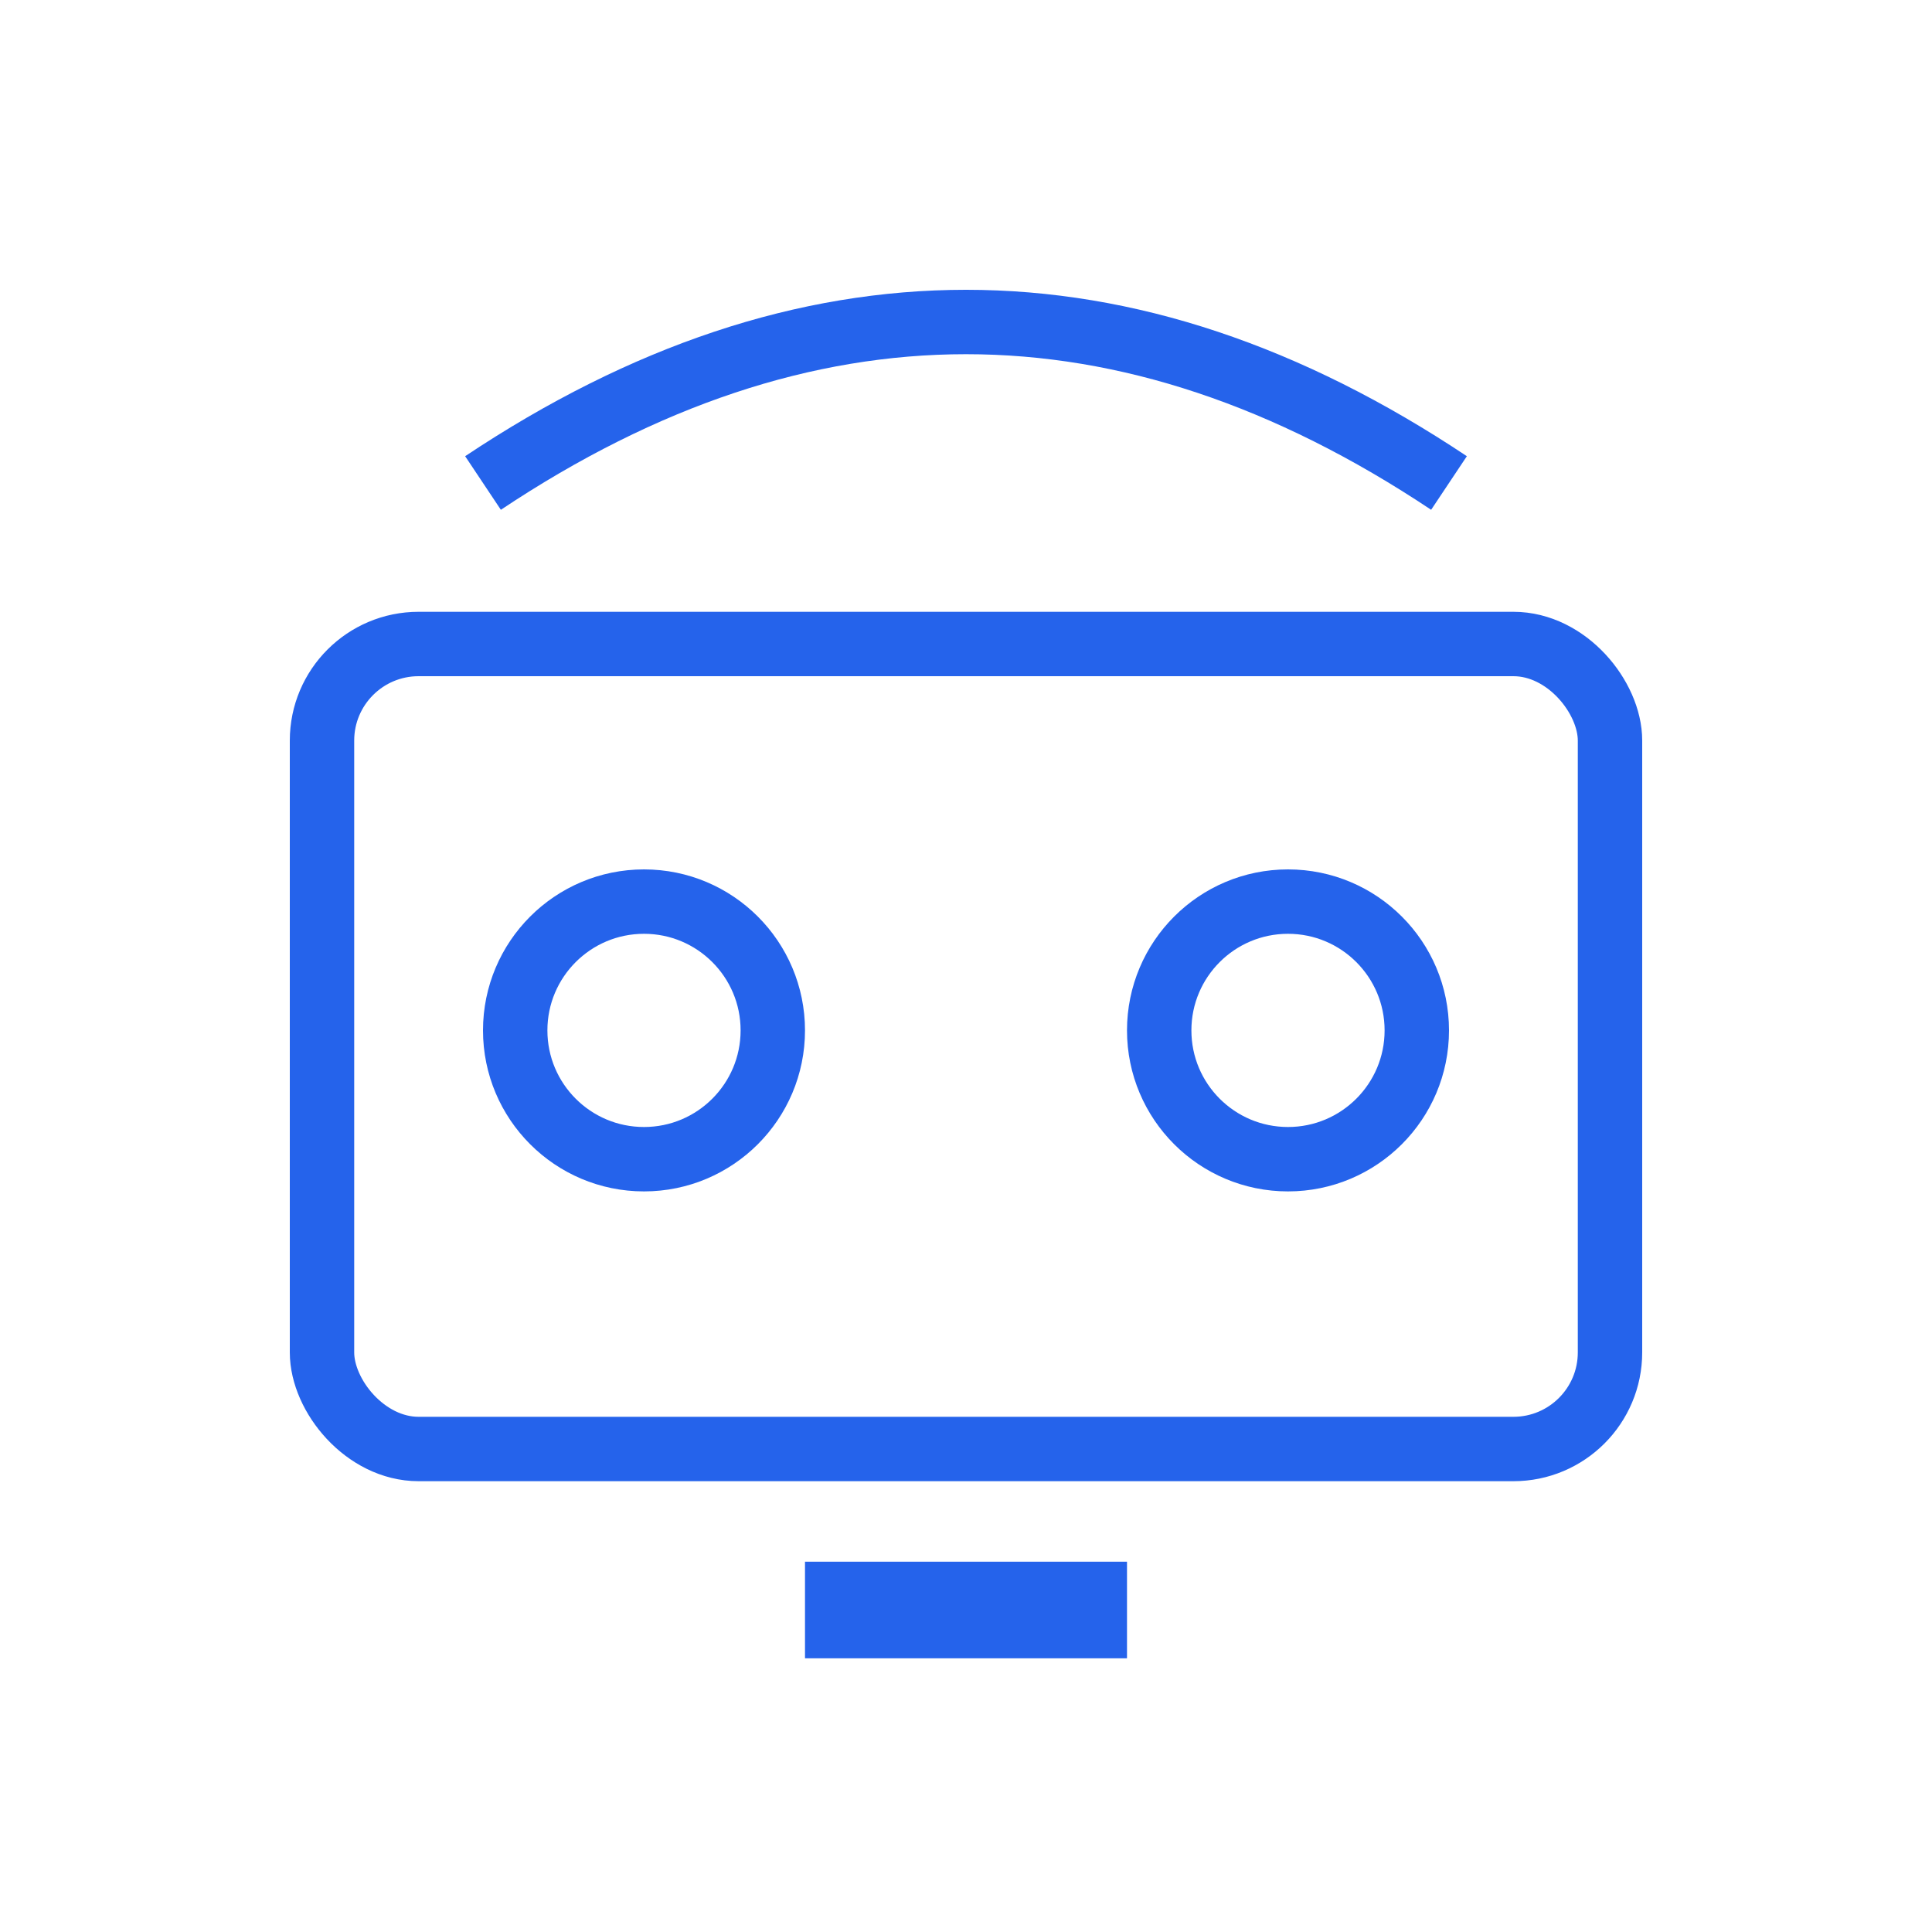 <svg width="60" height="60" viewBox="0 0 60 60" fill="none" xmlns="http://www.w3.org/2000/svg">
    <rect x="10" y="20" width="40" height="25" rx="3" stroke="#2563eb" stroke-width="2" fill="none"/>
    <circle cx="20" cy="32" r="4" stroke="#2563eb" stroke-width="2" fill="none"/>
    <circle cx="40" cy="32" r="4" stroke="#2563eb" stroke-width="2" fill="none"/>
    <path d="M15 15 Q30 5 45 15" stroke="#2563eb" stroke-width="2" fill="none"/>
    <path d="M25 50 L35 50" stroke="#2563eb" stroke-width="3"/>
</svg>